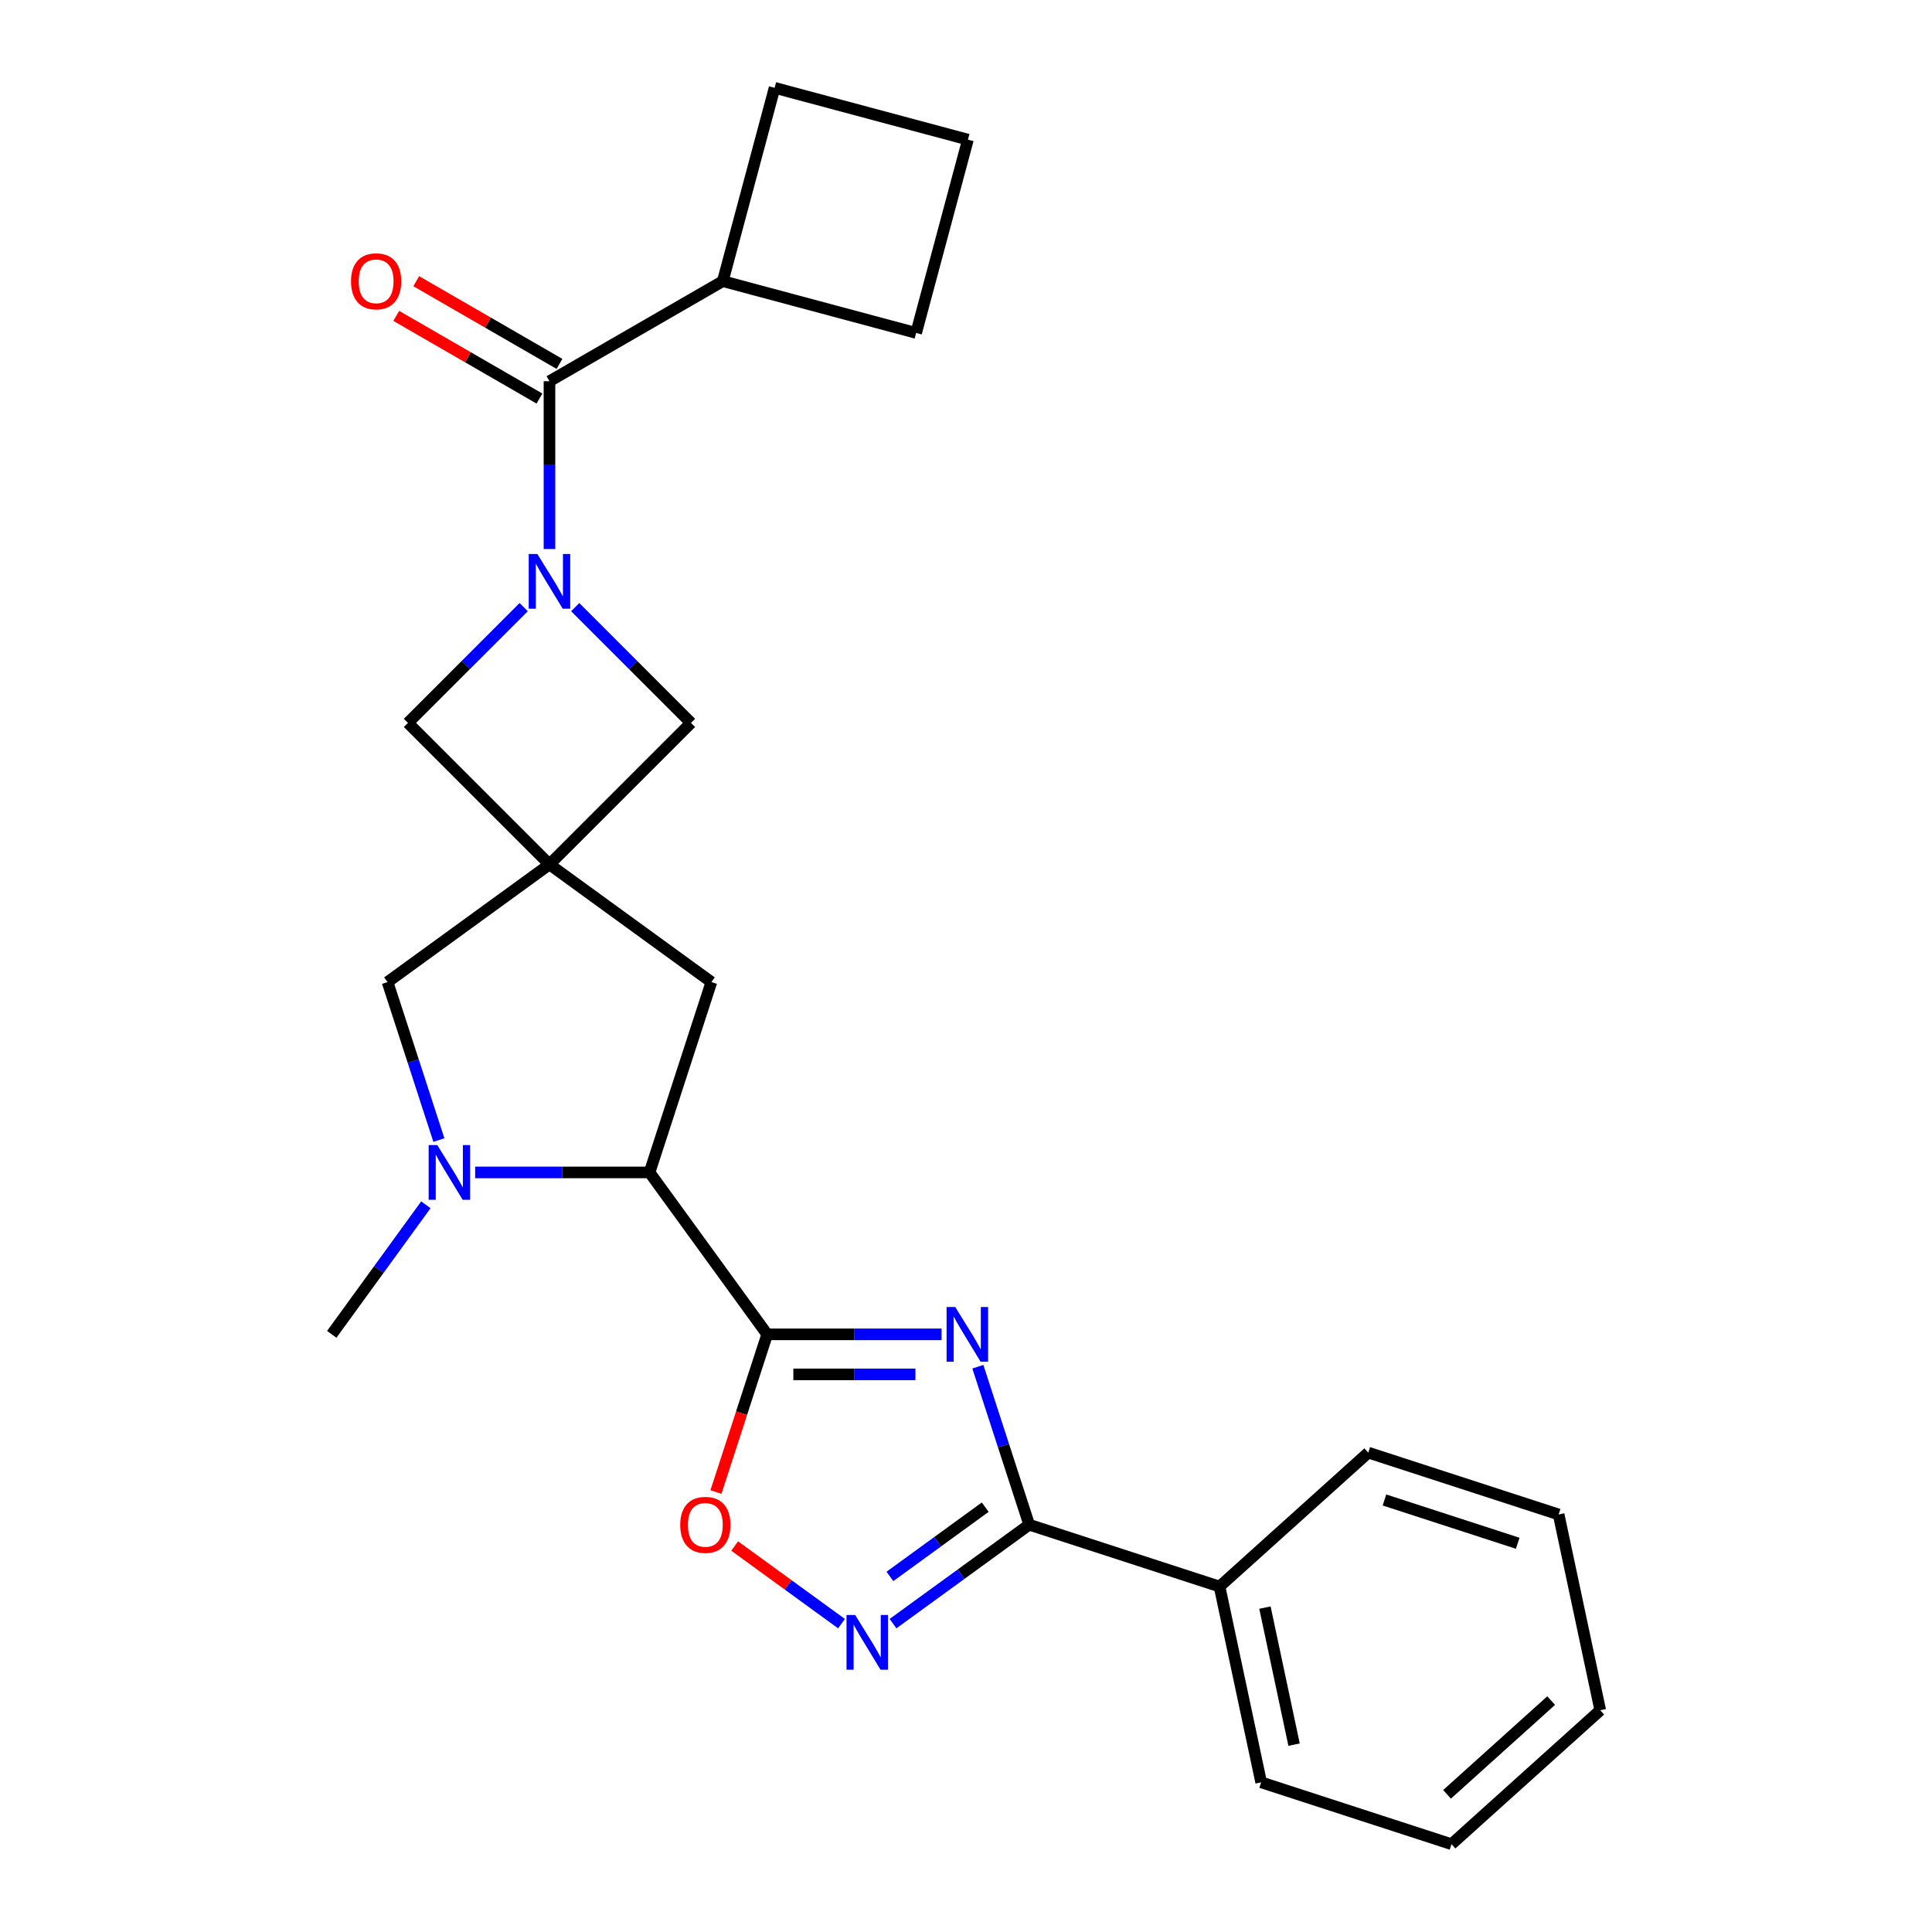 <?xml version='1.0' encoding='iso-8859-1'?>
<svg version='1.1' baseProfile='full'
              xmlns='http://www.w3.org/2000/svg'
                      xmlns:rdkit='http://www.rdkit.org/xml'
                      xmlns:xlink='http://www.w3.org/1999/xlink'
                  xml:space='preserve'
width='1000px' height='1000px' viewBox='0 0 1000 1000'>
<!-- END OF HEADER -->
<rect style='opacity:1.0;fill:#FFFFFF;stroke:none' width='1000' height='1000' x='0' y='0'> </rect>
<path class='bond-0' d='M 487.363,690.658 L 442.23,690.658' style='fill:none;fill-rule:evenodd;stroke:#0000FF;stroke-width:6px;stroke-linecap:butt;stroke-linejoin:miter;stroke-opacity:1' />
<path class='bond-0' d='M 442.23,690.658 L 397.096,690.658' style='fill:none;fill-rule:evenodd;stroke:#000000;stroke-width:6px;stroke-linecap:butt;stroke-linejoin:miter;stroke-opacity:1' />
<path class='bond-0' d='M 473.823,711.378 L 442.23,711.378' style='fill:none;fill-rule:evenodd;stroke:#0000FF;stroke-width:6px;stroke-linecap:butt;stroke-linejoin:miter;stroke-opacity:1' />
<path class='bond-0' d='M 442.23,711.378 L 410.636,711.378' style='fill:none;fill-rule:evenodd;stroke:#000000;stroke-width:6px;stroke-linecap:butt;stroke-linejoin:miter;stroke-opacity:1' />
<path class='bond-2' d='M 506.136,707.408 L 519.421,748.297' style='fill:none;fill-rule:evenodd;stroke:#0000FF;stroke-width:6px;stroke-linecap:butt;stroke-linejoin:miter;stroke-opacity:1' />
<path class='bond-2' d='M 519.421,748.297 L 532.707,789.185' style='fill:none;fill-rule:evenodd;stroke:#000000;stroke-width:6px;stroke-linecap:butt;stroke-linejoin:miter;stroke-opacity:1' />
<path class='bond-6' d='M 397.096,690.658 L 336.203,606.846' style='fill:none;fill-rule:evenodd;stroke:#000000;stroke-width:6px;stroke-linecap:butt;stroke-linejoin:miter;stroke-opacity:1' />
<path class='bond-8' d='M 397.096,690.658 L 383.836,731.467' style='fill:none;fill-rule:evenodd;stroke:#000000;stroke-width:6px;stroke-linecap:butt;stroke-linejoin:miter;stroke-opacity:1' />
<path class='bond-8' d='M 383.836,731.467 L 370.577,772.275' style='fill:none;fill-rule:evenodd;stroke:#FF0000;stroke-width:6px;stroke-linecap:butt;stroke-linejoin:miter;stroke-opacity:1' />
<path class='bond-1' d='M 271.074,314.248 L 241.112,344.21' style='fill:none;fill-rule:evenodd;stroke:#0000FF;stroke-width:6px;stroke-linecap:butt;stroke-linejoin:miter;stroke-opacity:1' />
<path class='bond-1' d='M 241.112,344.21 L 211.15,374.172' style='fill:none;fill-rule:evenodd;stroke:#000000;stroke-width:6px;stroke-linecap:butt;stroke-linejoin:miter;stroke-opacity:1' />
<path class='bond-7' d='M 284.404,284.168 L 284.404,240.744' style='fill:none;fill-rule:evenodd;stroke:#0000FF;stroke-width:6px;stroke-linecap:butt;stroke-linejoin:miter;stroke-opacity:1' />
<path class='bond-7' d='M 284.404,240.744 L 284.404,197.321' style='fill:none;fill-rule:evenodd;stroke:#000000;stroke-width:6px;stroke-linecap:butt;stroke-linejoin:miter;stroke-opacity:1' />
<path class='bond-28' d='M 297.734,314.248 L 327.696,344.21' style='fill:none;fill-rule:evenodd;stroke:#0000FF;stroke-width:6px;stroke-linecap:butt;stroke-linejoin:miter;stroke-opacity:1' />
<path class='bond-28' d='M 327.696,344.21 L 357.659,374.172' style='fill:none;fill-rule:evenodd;stroke:#000000;stroke-width:6px;stroke-linecap:butt;stroke-linejoin:miter;stroke-opacity:1' />
<path class='bond-4' d='M 532.707,789.185 L 497.466,814.789' style='fill:none;fill-rule:evenodd;stroke:#000000;stroke-width:6px;stroke-linecap:butt;stroke-linejoin:miter;stroke-opacity:1' />
<path class='bond-4' d='M 497.466,814.789 L 462.225,840.394' style='fill:none;fill-rule:evenodd;stroke:#0000FF;stroke-width:6px;stroke-linecap:butt;stroke-linejoin:miter;stroke-opacity:1' />
<path class='bond-4' d='M 509.956,780.104 L 485.287,798.027' style='fill:none;fill-rule:evenodd;stroke:#000000;stroke-width:6px;stroke-linecap:butt;stroke-linejoin:miter;stroke-opacity:1' />
<path class='bond-4' d='M 485.287,798.027 L 460.618,815.95' style='fill:none;fill-rule:evenodd;stroke:#0000FF;stroke-width:6px;stroke-linecap:butt;stroke-linejoin:miter;stroke-opacity:1' />
<path class='bond-14' d='M 532.707,789.185 L 631.234,821.199' style='fill:none;fill-rule:evenodd;stroke:#000000;stroke-width:6px;stroke-linecap:butt;stroke-linejoin:miter;stroke-opacity:1' />
<path class='bond-3' d='M 284.404,447.427 L 368.216,508.32' style='fill:none;fill-rule:evenodd;stroke:#000000;stroke-width:6px;stroke-linecap:butt;stroke-linejoin:miter;stroke-opacity:1' />
<path class='bond-9' d='M 284.404,447.427 L 357.659,374.172' style='fill:none;fill-rule:evenodd;stroke:#000000;stroke-width:6px;stroke-linecap:butt;stroke-linejoin:miter;stroke-opacity:1' />
<path class='bond-10' d='M 284.404,447.427 L 211.15,374.172' style='fill:none;fill-rule:evenodd;stroke:#000000;stroke-width:6px;stroke-linecap:butt;stroke-linejoin:miter;stroke-opacity:1' />
<path class='bond-26' d='M 284.404,447.427 L 200.592,508.32' style='fill:none;fill-rule:evenodd;stroke:#000000;stroke-width:6px;stroke-linecap:butt;stroke-linejoin:miter;stroke-opacity:1' />
<path class='bond-25' d='M 435.565,840.394 L 407.913,820.303' style='fill:none;fill-rule:evenodd;stroke:#0000FF;stroke-width:6px;stroke-linecap:butt;stroke-linejoin:miter;stroke-opacity:1' />
<path class='bond-25' d='M 407.913,820.303 L 380.261,800.213' style='fill:none;fill-rule:evenodd;stroke:#FF0000;stroke-width:6px;stroke-linecap:butt;stroke-linejoin:miter;stroke-opacity:1' />
<path class='bond-5' d='M 245.936,606.846 L 291.069,606.846' style='fill:none;fill-rule:evenodd;stroke:#0000FF;stroke-width:6px;stroke-linecap:butt;stroke-linejoin:miter;stroke-opacity:1' />
<path class='bond-5' d='M 291.069,606.846 L 336.203,606.846' style='fill:none;fill-rule:evenodd;stroke:#000000;stroke-width:6px;stroke-linecap:butt;stroke-linejoin:miter;stroke-opacity:1' />
<path class='bond-11' d='M 227.163,590.097 L 213.878,549.208' style='fill:none;fill-rule:evenodd;stroke:#0000FF;stroke-width:6px;stroke-linecap:butt;stroke-linejoin:miter;stroke-opacity:1' />
<path class='bond-11' d='M 213.878,549.208 L 200.592,508.32' style='fill:none;fill-rule:evenodd;stroke:#000000;stroke-width:6px;stroke-linecap:butt;stroke-linejoin:miter;stroke-opacity:1' />
<path class='bond-16' d='M 220.436,623.596 L 196.074,657.127' style='fill:none;fill-rule:evenodd;stroke:#0000FF;stroke-width:6px;stroke-linecap:butt;stroke-linejoin:miter;stroke-opacity:1' />
<path class='bond-16' d='M 196.074,657.127 L 171.713,690.658' style='fill:none;fill-rule:evenodd;stroke:#000000;stroke-width:6px;stroke-linecap:butt;stroke-linejoin:miter;stroke-opacity:1' />
<path class='bond-12' d='M 336.203,606.846 L 368.216,508.32' style='fill:none;fill-rule:evenodd;stroke:#000000;stroke-width:6px;stroke-linecap:butt;stroke-linejoin:miter;stroke-opacity:1' />
<path class='bond-13' d='M 289.584,188.349 L 252.52,166.95' style='fill:none;fill-rule:evenodd;stroke:#000000;stroke-width:6px;stroke-linecap:butt;stroke-linejoin:miter;stroke-opacity:1' />
<path class='bond-13' d='M 252.52,166.95 L 215.456,145.551' style='fill:none;fill-rule:evenodd;stroke:#FF0000;stroke-width:6px;stroke-linecap:butt;stroke-linejoin:miter;stroke-opacity:1' />
<path class='bond-13' d='M 279.224,206.292 L 242.16,184.893' style='fill:none;fill-rule:evenodd;stroke:#000000;stroke-width:6px;stroke-linecap:butt;stroke-linejoin:miter;stroke-opacity:1' />
<path class='bond-13' d='M 242.16,184.893 L 205.096,163.495' style='fill:none;fill-rule:evenodd;stroke:#FF0000;stroke-width:6px;stroke-linecap:butt;stroke-linejoin:miter;stroke-opacity:1' />
<path class='bond-15' d='M 284.404,197.321 L 374.122,145.522' style='fill:none;fill-rule:evenodd;stroke:#000000;stroke-width:6px;stroke-linecap:butt;stroke-linejoin:miter;stroke-opacity:1' />
<path class='bond-20' d='M 631.234,821.199 L 652.773,922.532' style='fill:none;fill-rule:evenodd;stroke:#000000;stroke-width:6px;stroke-linecap:butt;stroke-linejoin:miter;stroke-opacity:1' />
<path class='bond-20' d='M 654.731,832.091 L 669.808,903.024' style='fill:none;fill-rule:evenodd;stroke:#000000;stroke-width:6px;stroke-linecap:butt;stroke-linejoin:miter;stroke-opacity:1' />
<path class='bond-21' d='M 631.234,821.199 L 708.221,751.879' style='fill:none;fill-rule:evenodd;stroke:#000000;stroke-width:6px;stroke-linecap:butt;stroke-linejoin:miter;stroke-opacity:1' />
<path class='bond-18' d='M 374.122,145.522 L 400.935,45.455' style='fill:none;fill-rule:evenodd;stroke:#000000;stroke-width:6px;stroke-linecap:butt;stroke-linejoin:miter;stroke-opacity:1' />
<path class='bond-19' d='M 374.122,145.522 L 474.19,172.335' style='fill:none;fill-rule:evenodd;stroke:#000000;stroke-width:6px;stroke-linecap:butt;stroke-linejoin:miter;stroke-opacity:1' />
<path class='bond-17' d='M 501.003,72.267 L 474.19,172.335' style='fill:none;fill-rule:evenodd;stroke:#000000;stroke-width:6px;stroke-linecap:butt;stroke-linejoin:miter;stroke-opacity:1' />
<path class='bond-29' d='M 501.003,72.267 L 400.935,45.455' style='fill:none;fill-rule:evenodd;stroke:#000000;stroke-width:6px;stroke-linecap:butt;stroke-linejoin:miter;stroke-opacity:1' />
<path class='bond-23' d='M 652.773,922.532 L 751.299,954.545' style='fill:none;fill-rule:evenodd;stroke:#000000;stroke-width:6px;stroke-linecap:butt;stroke-linejoin:miter;stroke-opacity:1' />
<path class='bond-22' d='M 708.221,751.879 L 806.748,783.892' style='fill:none;fill-rule:evenodd;stroke:#000000;stroke-width:6px;stroke-linecap:butt;stroke-linejoin:miter;stroke-opacity:1' />
<path class='bond-22' d='M 716.598,776.386 L 785.567,798.795' style='fill:none;fill-rule:evenodd;stroke:#000000;stroke-width:6px;stroke-linecap:butt;stroke-linejoin:miter;stroke-opacity:1' />
<path class='bond-24' d='M 806.748,783.892 L 828.287,885.225' style='fill:none;fill-rule:evenodd;stroke:#000000;stroke-width:6px;stroke-linecap:butt;stroke-linejoin:miter;stroke-opacity:1' />
<path class='bond-27' d='M 751.299,954.545 L 828.287,885.225' style='fill:none;fill-rule:evenodd;stroke:#000000;stroke-width:6px;stroke-linecap:butt;stroke-linejoin:miter;stroke-opacity:1' />
<path class='bond-27' d='M 748.984,928.75 L 802.875,880.226' style='fill:none;fill-rule:evenodd;stroke:#000000;stroke-width:6px;stroke-linecap:butt;stroke-linejoin:miter;stroke-opacity:1' />
<path  class='atom-0' d='M 494.433 676.498
L 503.713 691.498
Q 504.633 692.978, 506.113 695.658
Q 507.593 698.338, 507.673 698.498
L 507.673 676.498
L 511.433 676.498
L 511.433 704.818
L 507.553 704.818
L 497.593 688.418
Q 496.433 686.498, 495.193 684.298
Q 493.993 682.098, 493.633 681.418
L 493.633 704.818
L 489.953 704.818
L 489.953 676.498
L 494.433 676.498
' fill='#0000FF'/>
<path  class='atom-2' d='M 278.144 286.758
L 287.424 301.758
Q 288.344 303.238, 289.824 305.918
Q 291.304 308.598, 291.384 308.758
L 291.384 286.758
L 295.144 286.758
L 295.144 315.078
L 291.264 315.078
L 281.304 298.678
Q 280.144 296.758, 278.904 294.558
Q 277.704 292.358, 277.344 291.678
L 277.344 315.078
L 273.664 315.078
L 273.664 286.758
L 278.144 286.758
' fill='#0000FF'/>
<path  class='atom-5' d='M 442.635 835.918
L 451.915 850.918
Q 452.835 852.398, 454.315 855.078
Q 455.795 857.758, 455.875 857.918
L 455.875 835.918
L 459.635 835.918
L 459.635 864.238
L 455.755 864.238
L 445.795 847.838
Q 444.635 845.918, 443.395 843.718
Q 442.195 841.518, 441.835 840.838
L 441.835 864.238
L 438.155 864.238
L 438.155 835.918
L 442.635 835.918
' fill='#0000FF'/>
<path  class='atom-6' d='M 226.346 592.686
L 235.626 607.686
Q 236.546 609.166, 238.026 611.846
Q 239.506 614.526, 239.586 614.686
L 239.586 592.686
L 243.346 592.686
L 243.346 621.006
L 239.466 621.006
L 229.506 604.606
Q 228.346 602.686, 227.106 600.486
Q 225.906 598.286, 225.546 597.606
L 225.546 621.006
L 221.866 621.006
L 221.866 592.686
L 226.346 592.686
' fill='#0000FF'/>
<path  class='atom-9' d='M 352.083 789.265
Q 352.083 782.465, 355.443 778.665
Q 358.803 774.865, 365.083 774.865
Q 371.363 774.865, 374.723 778.665
Q 378.083 782.465, 378.083 789.265
Q 378.083 796.145, 374.683 800.065
Q 371.283 803.945, 365.083 803.945
Q 358.843 803.945, 355.443 800.065
Q 352.083 796.185, 352.083 789.265
M 365.083 800.745
Q 369.403 800.745, 371.723 797.865
Q 374.083 794.945, 374.083 789.265
Q 374.083 783.705, 371.723 780.905
Q 369.403 778.065, 365.083 778.065
Q 360.763 778.065, 358.403 780.865
Q 356.083 783.665, 356.083 789.265
Q 356.083 794.985, 358.403 797.865
Q 360.763 800.745, 365.083 800.745
' fill='#FF0000'/>
<path  class='atom-14' d='M 181.686 145.602
Q 181.686 138.802, 185.046 135.002
Q 188.406 131.202, 194.686 131.202
Q 200.966 131.202, 204.326 135.002
Q 207.686 138.802, 207.686 145.602
Q 207.686 152.482, 204.286 156.402
Q 200.886 160.282, 194.686 160.282
Q 188.446 160.282, 185.046 156.402
Q 181.686 152.522, 181.686 145.602
M 194.686 157.082
Q 199.006 157.082, 201.326 154.202
Q 203.686 151.282, 203.686 145.602
Q 203.686 140.042, 201.326 137.242
Q 199.006 134.402, 194.686 134.402
Q 190.366 134.402, 188.006 137.202
Q 185.686 140.002, 185.686 145.602
Q 185.686 151.322, 188.006 154.202
Q 190.366 157.082, 194.686 157.082
' fill='#FF0000'/>
</svg>

